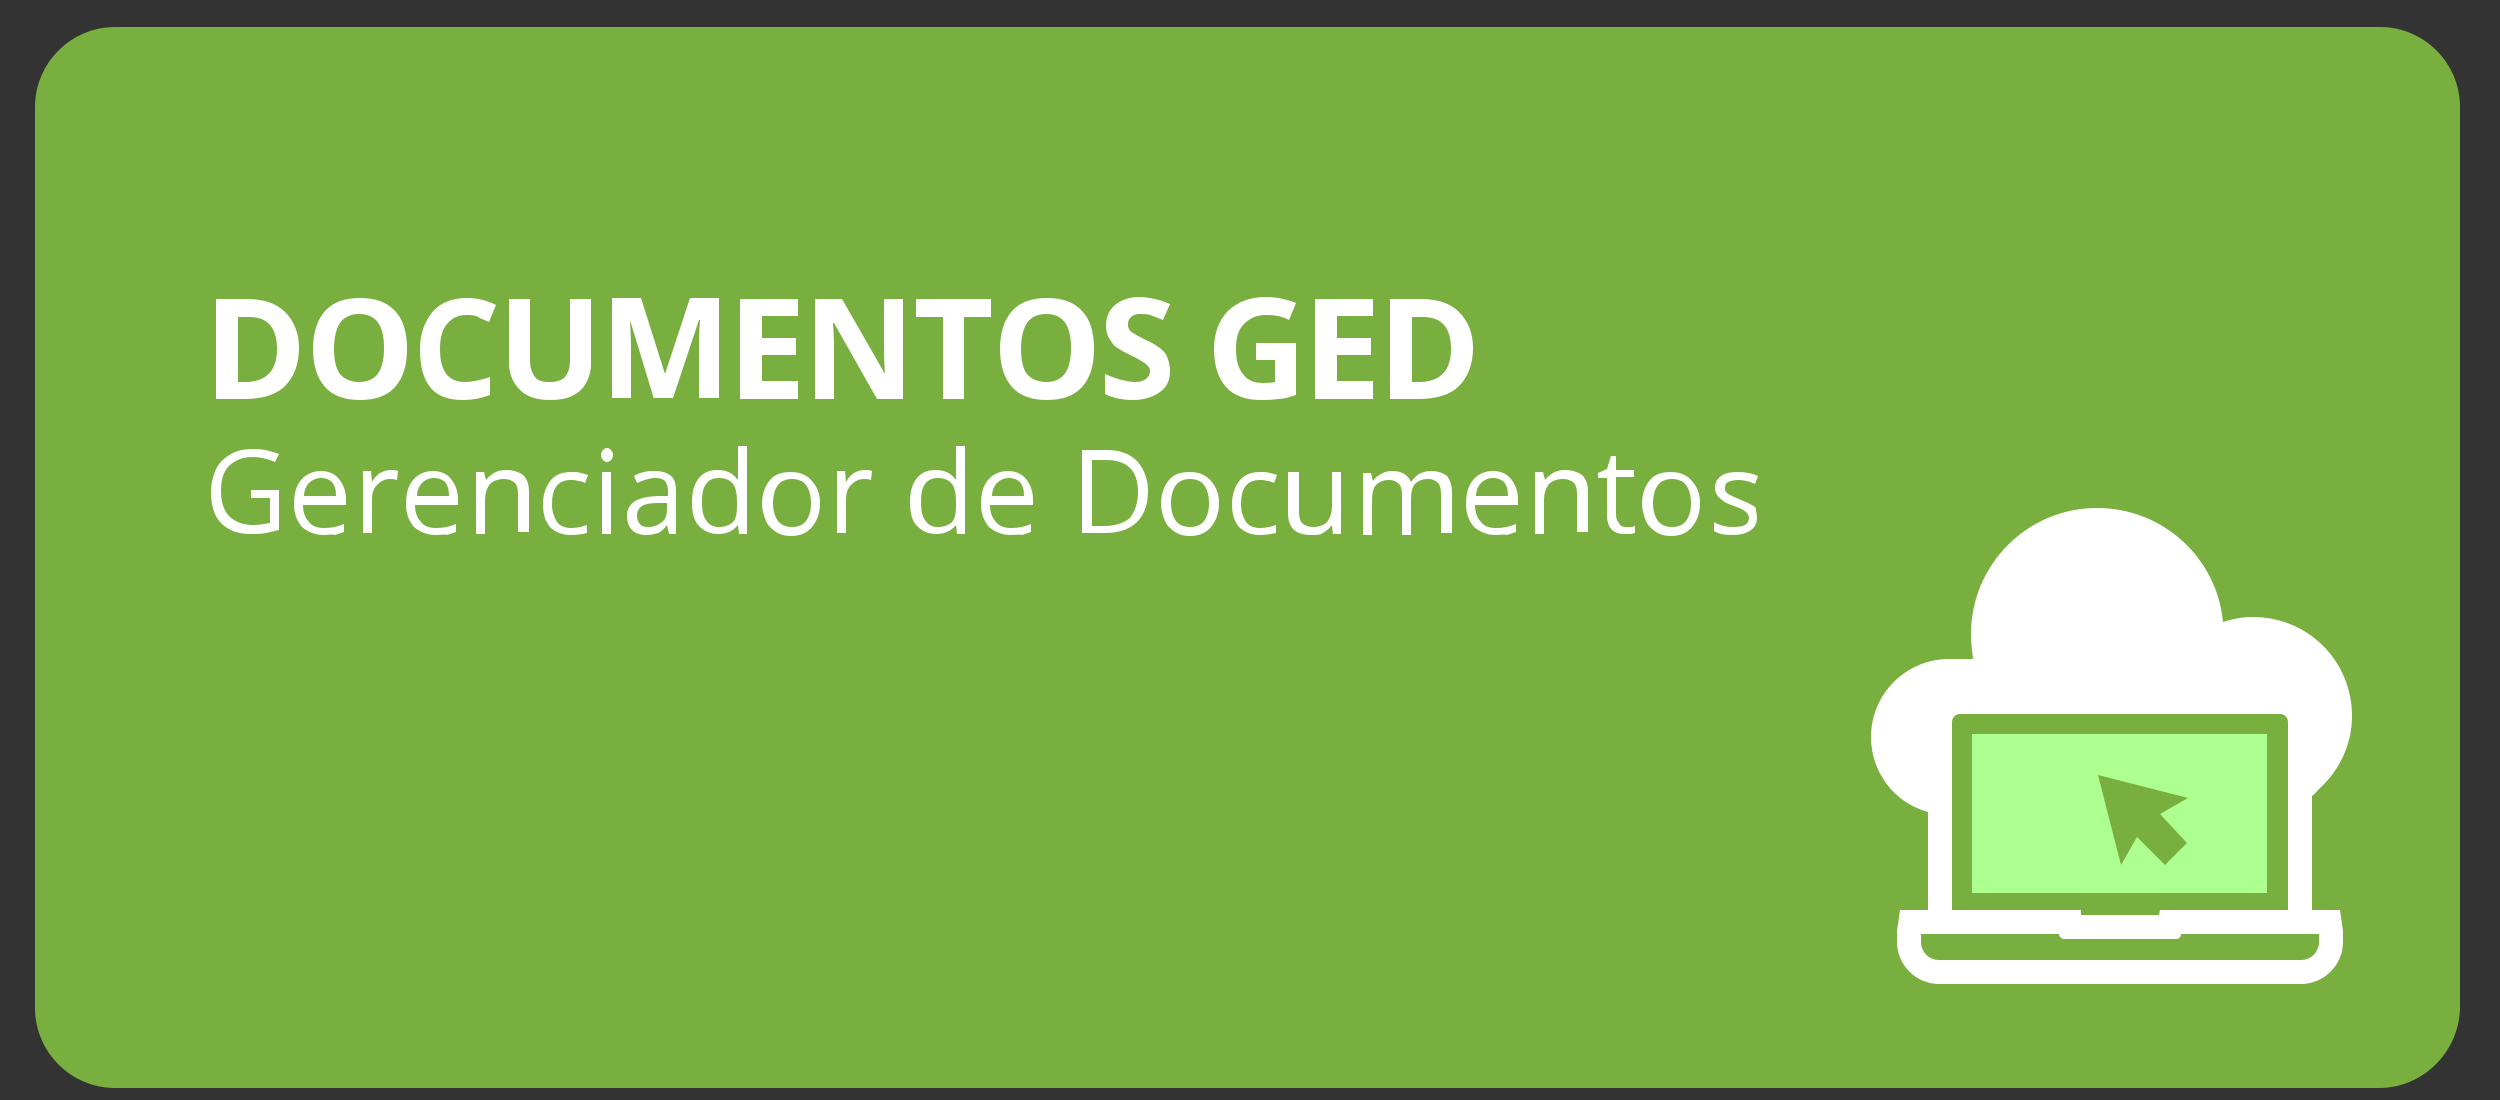 <?xml version="1.0" encoding="utf-8"?>
<!-- Generator: Adobe Illustrator 19.0.0, SVG Export Plug-In . SVG Version: 6.00 Build 0)  -->
<svg version="1.1" id="Camada_1" xmlns="http://www.w3.org/2000/svg" xmlns:xlink="http://www.w3.org/1999/xlink" x="0px" y="0px"
	 viewBox="0 0 250 110" style="enable-background:new 0 0 250 110;" xml:space="preserve">
<rect x="0" y="0" width="250" height="110" fill="#333333" stroke="none"/>
<style type="text/css">
	.st0{fill:#78AF3E;}
	.st1{fill:#FFFFFF;}
	.st2{fill:#ADFF8F;}
</style>
<g id="XMLID_29_">
	<path id="XMLID_1_" class="st0" d="M237.9,108.8H11.5c-4.4,0-8-3.6-8-8V10.7c0-4.4,3.6-8,8-8h226.5c4.4,0,8,3.6,8,8v90.1
		C245.9,105.2,242.3,108.8,237.9,108.8z"/>
</g>
<g id="XMLID_66_">
	<path id="XMLID_228_" class="st1" d="M29.9,34.8c0,1.6-0.5,2.9-1.4,3.8c-0.9,0.9-2.3,1.3-4.1,1.3h-2.8v-10h3.1
		c1.6,0,2.9,0.4,3.8,1.3S29.9,33.3,29.9,34.8z M27.7,34.9c0-2.1-0.9-3.2-2.8-3.2h-1.1v6.5h0.9C26.7,38.1,27.7,37,27.7,34.9z"/>
	<path id="XMLID_231_" class="st1" d="M40.7,34.9c0,1.7-0.4,2.9-1.2,3.8s-2,1.3-3.5,1.3s-2.7-0.4-3.5-1.3s-1.2-2.2-1.2-3.8
		s0.4-2.9,1.2-3.8c0.8-0.9,2-1.3,3.5-1.3s2.7,0.4,3.5,1.3C40.3,31.9,40.7,33.2,40.7,34.9z M33.4,34.9c0,1.1,0.2,2,0.6,2.5
		s1.1,0.8,1.9,0.8c1.7,0,2.5-1.1,2.5-3.4c0-2.3-0.8-3.4-2.5-3.4c-0.8,0-1.5,0.3-1.9,0.9S33.4,33.8,33.4,34.9z"/>
	<path id="XMLID_234_" class="st1" d="M46.6,31.5c-0.8,0-1.4,0.3-1.9,0.9s-0.7,1.4-0.7,2.5c0,2.2,0.8,3.3,2.5,3.3
		c0.7,0,1.6-0.2,2.5-0.5v1.8c-0.8,0.3-1.7,0.5-2.7,0.5c-1.5,0-2.6-0.4-3.3-1.3S42,36.6,42,34.9c0-1,0.2-1.9,0.6-2.7s0.9-1.4,1.6-1.8
		c0.7-0.4,1.5-0.6,2.5-0.6c1,0,1.9,0.2,2.9,0.7l-0.7,1.7c-0.4-0.2-0.8-0.3-1.1-0.5S47,31.5,46.6,31.5z"/>
	<path id="XMLID_236_" class="st1" d="M59.1,29.9v6.5c0,0.7-0.2,1.4-0.5,1.9c-0.3,0.6-0.8,1-1.4,1.3S55.8,40,55,40
		c-1.3,0-2.3-0.3-3-1s-1.1-1.6-1.1-2.7v-6.4H53V36c0,0.8,0.2,1.3,0.5,1.7s0.8,0.5,1.5,0.5c0.7,0,1.2-0.2,1.5-0.5
		c0.3-0.4,0.5-0.9,0.5-1.7v-6.1H59.1z"/>
	<path id="XMLID_238_" class="st1" d="M65.4,39.9L63,32H63c0.1,1.6,0.1,2.7,0.1,3.2v4.6h-1.9v-10h2.9l2.4,7.6h0l2.5-7.6h2.9v10h-2
		v-4.7c0-0.2,0-0.5,0-0.8c0-0.3,0-1.1,0.1-2.3h-0.1l-2.6,7.8H65.4z"/>
	<path id="XMLID_240_" class="st1" d="M79.8,39.9H74v-10h5.8v1.7h-3.6v2.2h3.4v1.7h-3.4v2.6h3.6V39.9z"/>
	<path id="XMLID_242_" class="st1" d="M90.4,39.9h-2.7l-4.3-7.6h-0.1c0.1,1.3,0.1,2.3,0.1,2.9v4.7h-1.9v-10h2.7l4.3,7.5h0
		c-0.1-1.3-0.1-2.2-0.1-2.8v-4.7h1.9V39.9z"/>
	<path id="XMLID_244_" class="st1" d="M96.4,39.9h-2.1v-8.2h-2.7v-1.8h7.5v1.8h-2.7V39.9z"/>
	<path id="XMLID_246_" class="st1" d="M109.4,34.9c0,1.7-0.4,2.9-1.2,3.8s-2,1.3-3.5,1.3s-2.7-0.4-3.5-1.3s-1.2-2.2-1.2-3.8
		s0.4-2.9,1.2-3.8c0.8-0.9,2-1.3,3.5-1.3s2.7,0.4,3.5,1.3C109,31.9,109.4,33.2,109.4,34.9z M102.1,34.9c0,1.1,0.2,2,0.6,2.5
		s1.1,0.8,1.9,0.8c1.7,0,2.5-1.1,2.5-3.4c0-2.3-0.8-3.4-2.5-3.4c-0.8,0-1.5,0.3-1.9,0.9S102.1,33.8,102.1,34.9z"/>
	<path id="XMLID_249_" class="st1" d="M117,37.1c0,0.9-0.3,1.6-1,2.1c-0.7,0.5-1.6,0.8-2.7,0.8c-1.1,0-2-0.2-2.8-0.6v-2
		c0.7,0.3,1.2,0.5,1.7,0.6c0.5,0.1,0.9,0.2,1.3,0.2c0.5,0,0.8-0.1,1.1-0.3c0.2-0.2,0.4-0.4,0.4-0.8c0-0.2-0.1-0.4-0.2-0.5
		s-0.3-0.3-0.5-0.4c-0.2-0.1-0.6-0.4-1.3-0.7c-0.6-0.3-1.1-0.6-1.4-0.8s-0.5-0.6-0.7-0.9s-0.3-0.8-0.3-1.2c0-0.9,0.3-1.6,0.9-2.1
		c0.6-0.5,1.4-0.8,2.5-0.8c0.5,0,1,0.1,1.5,0.2c0.5,0.1,1,0.3,1.5,0.5l-0.7,1.6c-0.5-0.2-1-0.4-1.3-0.5c-0.3-0.1-0.7-0.1-1-0.1
		c-0.4,0-0.7,0.1-0.9,0.3s-0.3,0.4-0.3,0.7c0,0.2,0,0.3,0.1,0.5s0.2,0.3,0.4,0.4c0.2,0.1,0.6,0.4,1.3,0.7c0.9,0.4,1.6,0.9,1.9,1.3
		S117,36.5,117,37.1z"/>
	<path id="XMLID_251_" class="st1" d="M125.6,34.3h4v5.2c-0.6,0.2-1.2,0.4-1.8,0.4c-0.6,0.1-1.1,0.1-1.7,0.1c-1.5,0-2.7-0.4-3.5-1.3
		c-0.8-0.9-1.2-2.2-1.2-3.8c0-1.6,0.5-2.9,1.4-3.8c0.9-0.9,2.2-1.4,3.8-1.4c1,0,2,0.2,3,0.6l-0.7,1.7c-0.7-0.4-1.5-0.5-2.3-0.5
		c-0.9,0-1.6,0.3-2.2,0.9s-0.8,1.4-0.8,2.5c0,1.1,0.2,1.9,0.7,2.5c0.4,0.6,1.1,0.9,1.9,0.9c0.4,0,0.9,0,1.3-0.1V36h-1.9V34.3z"/>
	<path id="XMLID_253_" class="st1" d="M137.3,39.9h-5.8v-10h5.8v1.7h-3.6v2.2h3.4v1.7h-3.4v2.6h3.6V39.9z"/>
	<path id="XMLID_255_" class="st1" d="M147.3,34.8c0,1.6-0.5,2.9-1.4,3.8c-0.9,0.9-2.3,1.3-4.1,1.3H139v-10h3.1
		c1.6,0,2.9,0.4,3.8,1.3S147.3,33.3,147.3,34.8z M145.1,34.9c0-2.1-0.9-3.2-2.8-3.2h-1.1v6.5h0.9C144.1,38.1,145.1,37,145.1,34.9z"
		/>
</g>
<g id="XMLID_35_">
	<path id="XMLID_4_" class="st1" d="M25.1,49h2.8v4c-0.4,0.1-0.9,0.2-1.3,0.3c-0.5,0.1-1,0.1-1.6,0.1c-1.3,0-2.2-0.4-2.9-1.1
		s-1-1.8-1-3.1c0-0.9,0.2-1.6,0.5-2.3c0.3-0.6,0.8-1.1,1.5-1.5s1.4-0.5,2.3-0.5c0.9,0,1.7,0.2,2.5,0.5l-0.4,0.8
		c-0.7-0.3-1.5-0.5-2.2-0.5c-1,0-1.8,0.3-2.4,0.9c-0.6,0.6-0.8,1.4-0.8,2.5c0,1.1,0.3,2,0.8,2.5s1.3,0.9,2.4,0.9
		c0.6,0,1.1-0.1,1.7-0.2v-2.5h-1.9V49z"/>
	<path id="XMLID_58_" class="st1" d="M32.4,53.5c-0.9,0-1.6-0.3-2.2-0.8c-0.5-0.6-0.8-1.3-0.8-2.3c0-1,0.2-1.8,0.7-2.4
		c0.5-0.6,1.2-0.9,2-0.9c0.8,0,1.4,0.3,1.8,0.8s0.7,1.2,0.7,2v0.6h-4.3c0,0.7,0.2,1.3,0.6,1.7c0.3,0.4,0.8,0.6,1.5,0.6
		c0.7,0,1.3-0.1,2-0.4v0.8c-0.3,0.1-0.6,0.2-0.9,0.3C33.2,53.4,32.8,53.5,32.4,53.5z M32.1,47.8c-0.5,0-0.9,0.2-1.2,0.5
		c-0.3,0.3-0.5,0.8-0.5,1.3h3.2c0-0.6-0.1-1-0.4-1.4C33,48,32.6,47.8,32.1,47.8z"/>
	<path id="XMLID_63_" class="st1" d="M39.1,47c0.3,0,0.5,0,0.7,0.1L39.7,48c-0.3-0.1-0.5-0.1-0.7-0.1c-0.5,0-0.9,0.2-1.3,0.6
		c-0.4,0.4-0.5,0.9-0.5,1.5v3.3h-0.9v-6.2h0.8l0.1,1.1h0c0.2-0.4,0.5-0.7,0.8-0.9C38.4,47.1,38.7,47,39.1,47z"/>
	<path id="XMLID_68_" class="st1" d="M43.6,53.5c-0.9,0-1.6-0.3-2.2-0.8c-0.5-0.6-0.8-1.3-0.8-2.3c0-1,0.2-1.8,0.7-2.4
		c0.5-0.6,1.2-0.9,2-0.9c0.8,0,1.4,0.3,1.8,0.8s0.7,1.2,0.7,2v0.6h-4.3c0,0.7,0.2,1.3,0.6,1.7c0.3,0.4,0.8,0.6,1.5,0.6
		c0.7,0,1.3-0.1,2-0.4v0.8c-0.3,0.1-0.6,0.2-0.9,0.3C44.4,53.4,44.1,53.5,43.6,53.5z M43.4,47.8c-0.5,0-0.9,0.2-1.2,0.5
		c-0.3,0.3-0.5,0.8-0.5,1.3h3.2c0-0.6-0.1-1-0.4-1.4C44.3,48,43.9,47.8,43.4,47.8z"/>
	<path id="XMLID_71_" class="st1" d="M51.8,53.4v-4c0-0.5-0.1-0.9-0.3-1.1c-0.2-0.2-0.6-0.4-1.1-0.4c-0.6,0-1.1,0.2-1.4,0.5
		c-0.3,0.4-0.5,0.9-0.5,1.7v3.3h-0.9v-6.2h0.8l0.2,0.8h0c0.2-0.3,0.5-0.5,0.8-0.7c0.3-0.2,0.7-0.3,1.2-0.3c0.7,0,1.3,0.2,1.7,0.5
		c0.4,0.4,0.6,0.9,0.6,1.7v4H51.8z"/>
	<path id="XMLID_131_" class="st1" d="M57.1,53.5c-0.9,0-1.6-0.3-2.1-0.8c-0.5-0.6-0.7-1.3-0.7-2.3c0-1,0.3-1.8,0.8-2.4
		c0.5-0.6,1.2-0.8,2.1-0.8c0.3,0,0.6,0,0.9,0.1c0.3,0.1,0.5,0.1,0.7,0.2l-0.3,0.8c-0.2-0.1-0.4-0.2-0.7-0.2
		c-0.2-0.1-0.5-0.1-0.7-0.1c-1.3,0-1.9,0.8-1.9,2.4c0,0.8,0.2,1.3,0.5,1.8c0.3,0.4,0.8,0.6,1.4,0.6c0.5,0,1-0.1,1.6-0.3v0.8
		C58.3,53.4,57.8,53.5,57.1,53.5z"/>
	<path id="XMLID_141_" class="st1" d="M60.1,45.5c0-0.2,0.1-0.4,0.2-0.5s0.2-0.2,0.4-0.2c0.2,0,0.3,0.1,0.4,0.2
		c0.1,0.1,0.2,0.3,0.2,0.5s-0.1,0.4-0.2,0.5s-0.2,0.2-0.4,0.2c-0.2,0-0.3-0.1-0.4-0.2S60.1,45.7,60.1,45.5z M61.1,53.4h-0.9v-6.2
		h0.9V53.4z"/>
	<path id="XMLID_185_" class="st1" d="M66.9,53.4l-0.2-0.9h0c-0.3,0.4-0.6,0.7-0.9,0.8c-0.3,0.1-0.7,0.2-1.2,0.2
		c-0.6,0-1.1-0.2-1.4-0.5c-0.3-0.3-0.5-0.8-0.5-1.4c0-1.3,1-1.9,3-2l1.1,0v-0.4c0-0.5-0.1-0.8-0.3-1.1c-0.2-0.2-0.5-0.3-1-0.3
		c-0.5,0-1.1,0.2-1.8,0.5l-0.3-0.7c0.3-0.2,0.6-0.3,1-0.4c0.4-0.1,0.7-0.1,1.1-0.1c0.7,0,1.3,0.2,1.6,0.5c0.4,0.3,0.5,0.9,0.5,1.6
		v4.2H66.9z M64.8,52.7c0.6,0,1-0.2,1.4-0.5s0.5-0.8,0.5-1.3v-0.6l-0.9,0c-0.7,0-1.3,0.1-1.6,0.3c-0.3,0.2-0.5,0.5-0.5,1
		c0,0.3,0.1,0.6,0.3,0.8C64.1,52.6,64.4,52.7,64.8,52.7z"/>
	<path id="XMLID_190_" class="st1" d="M73.8,52.5L73.8,52.5c-0.5,0.6-1.1,0.9-2,0.9c-0.8,0-1.4-0.3-1.9-0.8s-0.7-1.3-0.7-2.4
		c0-1,0.2-1.8,0.7-2.4S71,47,71.8,47c0.8,0,1.5,0.3,1.9,0.9h0.1l0-0.4l0-0.4v-2.5h0.9v8.8h-0.8L73.8,52.5z M71.9,52.7
		c0.6,0,1.1-0.2,1.4-0.5c0.3-0.3,0.4-0.9,0.4-1.7v-0.2c0-0.9-0.1-1.5-0.4-1.9c-0.3-0.4-0.8-0.6-1.4-0.6c-0.6,0-1,0.2-1.3,0.6
		c-0.3,0.4-0.4,1-0.4,1.8c0,0.8,0.1,1.4,0.4,1.8C70.9,52.5,71.3,52.7,71.9,52.7z"/>
	<path id="XMLID_193_" class="st1" d="M82,50.3c0,1-0.3,1.8-0.8,2.4c-0.5,0.6-1.2,0.9-2.1,0.9c-0.6,0-1-0.1-1.5-0.4
		c-0.4-0.3-0.8-0.6-1-1.1c-0.2-0.5-0.4-1.1-0.4-1.7c0-1,0.3-1.8,0.8-2.4c0.5-0.6,1.2-0.8,2.1-0.8c0.9,0,1.6,0.3,2.1,0.9
		S82,49.3,82,50.3z M77.3,50.3c0,0.8,0.2,1.4,0.5,1.8c0.3,0.4,0.8,0.6,1.4,0.6s1.1-0.2,1.4-0.6c0.3-0.4,0.5-1,0.5-1.8
		c0-0.8-0.2-1.4-0.5-1.8c-0.3-0.4-0.8-0.6-1.4-0.6c-0.6,0-1.1,0.2-1.4,0.6S77.3,49.5,77.3,50.3z"/>
	<path id="XMLID_196_" class="st1" d="M86.5,47c0.3,0,0.5,0,0.7,0.1L87.1,48c-0.3-0.1-0.5-0.1-0.7-0.1c-0.5,0-0.9,0.2-1.3,0.6
		c-0.4,0.4-0.5,0.9-0.5,1.5v3.3h-0.9v-6.2h0.8l0.1,1.1h0c0.2-0.4,0.5-0.7,0.8-0.9C85.7,47.1,86.1,47,86.5,47z"/>
	<path id="XMLID_198_" class="st1" d="M95.6,52.5L95.6,52.5c-0.5,0.6-1.1,0.9-2,0.9c-0.8,0-1.4-0.3-1.9-0.8s-0.7-1.3-0.7-2.4
		c0-1,0.2-1.8,0.7-2.4s1.1-0.8,1.9-0.8c0.8,0,1.5,0.3,1.9,0.9h0.1l0-0.4l0-0.4v-2.5h0.9v8.8h-0.8L95.6,52.5z M93.8,52.7
		c0.6,0,1.1-0.2,1.4-0.5c0.3-0.3,0.4-0.9,0.4-1.7v-0.2c0-0.9-0.1-1.5-0.4-1.9c-0.3-0.4-0.8-0.6-1.4-0.6c-0.6,0-1,0.2-1.3,0.6
		c-0.3,0.4-0.4,1-0.4,1.8c0,0.8,0.1,1.4,0.4,1.8C92.8,52.5,93.2,52.7,93.8,52.7z"/>
	<path id="XMLID_201_" class="st1" d="M101.1,53.5c-0.9,0-1.6-0.3-2.2-0.8c-0.5-0.6-0.8-1.3-0.8-2.3c0-1,0.2-1.8,0.7-2.4
		c0.5-0.6,1.2-0.9,2-0.9c0.8,0,1.4,0.3,1.8,0.8s0.7,1.2,0.7,2v0.6h-4.3c0,0.7,0.2,1.3,0.6,1.7c0.3,0.4,0.8,0.6,1.5,0.6
		c0.7,0,1.3-0.1,2-0.4v0.8c-0.3,0.1-0.6,0.2-0.9,0.3C101.9,53.4,101.6,53.5,101.1,53.5z M100.9,47.8c-0.5,0-0.9,0.2-1.2,0.5
		c-0.3,0.3-0.5,0.8-0.5,1.3h3.2c0-0.6-0.1-1-0.4-1.4C101.8,48,101.4,47.8,100.9,47.8z"/>
	<path id="XMLID_204_" class="st1" d="M114.8,49.1c0,1.4-0.4,2.4-1.1,3.1s-1.8,1.1-3.2,1.1h-2.3v-8.3h2.5c1.3,0,2.3,0.4,3,1.1
		C114.4,46.9,114.8,47.9,114.8,49.1z M113.8,49.2c0-1.1-0.3-1.9-0.8-2.4c-0.5-0.5-1.3-0.8-2.4-0.8h-1.4v6.6h1.2c1.1,0,2-0.3,2.6-0.8
		C113.5,51.1,113.8,50.3,113.8,49.2z"/>
	<path id="XMLID_207_" class="st1" d="M121.9,50.3c0,1-0.3,1.8-0.8,2.4c-0.5,0.6-1.2,0.9-2.1,0.9c-0.6,0-1-0.1-1.5-0.4
		c-0.4-0.3-0.8-0.6-1-1.1c-0.2-0.5-0.4-1.1-0.4-1.7c0-1,0.3-1.8,0.8-2.4c0.5-0.6,1.2-0.8,2.1-0.8c0.9,0,1.6,0.3,2.1,0.9
		S121.9,49.3,121.9,50.3z M117.1,50.3c0,0.8,0.2,1.4,0.5,1.8c0.3,0.4,0.8,0.6,1.4,0.6s1.1-0.2,1.4-0.6c0.3-0.4,0.5-1,0.5-1.8
		c0-0.8-0.2-1.4-0.5-1.8c-0.3-0.4-0.8-0.6-1.4-0.6c-0.6,0-1.1,0.2-1.4,0.6S117.1,49.5,117.1,50.3z"/>
	<path id="XMLID_210_" class="st1" d="M126,53.5c-0.9,0-1.6-0.3-2.1-0.8c-0.5-0.6-0.7-1.3-0.7-2.3c0-1,0.3-1.8,0.8-2.4
		c0.5-0.6,1.2-0.8,2.1-0.8c0.3,0,0.6,0,0.9,0.1c0.3,0.1,0.5,0.1,0.7,0.2l-0.3,0.8c-0.2-0.1-0.4-0.2-0.7-0.2
		c-0.2-0.1-0.5-0.1-0.7-0.1c-1.3,0-1.9,0.8-1.9,2.4c0,0.8,0.2,1.3,0.5,1.8c0.3,0.4,0.8,0.6,1.4,0.6c0.5,0,1-0.1,1.6-0.3v0.8
		C127.1,53.4,126.6,53.5,126,53.5z"/>
	<path id="XMLID_212_" class="st1" d="M129.9,47.2v4c0,0.5,0.1,0.9,0.3,1.1c0.2,0.2,0.6,0.4,1.1,0.4c0.6,0,1.1-0.2,1.4-0.5
		c0.3-0.4,0.5-0.9,0.5-1.7v-3.3h0.9v6.2h-0.8l-0.1-0.8h-0.1c-0.2,0.3-0.5,0.5-0.8,0.7c-0.3,0.2-0.7,0.2-1.2,0.2
		c-0.8,0-1.3-0.2-1.7-0.5c-0.4-0.4-0.6-0.9-0.6-1.7v-4.1H129.9z"/>
	<path id="XMLID_214_" class="st1" d="M144.1,53.4v-4c0-0.5-0.1-0.9-0.3-1.1c-0.2-0.2-0.5-0.4-1-0.4c-0.6,0-1,0.2-1.3,0.5
		s-0.4,0.9-0.4,1.6v3.5h-0.9v-4c0-0.5-0.1-0.9-0.3-1.1c-0.2-0.2-0.5-0.4-1-0.4c-0.6,0-1,0.2-1.3,0.5s-0.4,0.9-0.4,1.7v3.3h-0.9v-6.2
		h0.8l0.2,0.8h0c0.2-0.3,0.4-0.5,0.8-0.7c0.3-0.2,0.7-0.3,1.1-0.3c1,0,1.6,0.4,1.9,1.1h0c0.2-0.3,0.5-0.6,0.8-0.8
		c0.4-0.2,0.8-0.3,1.2-0.3c0.7,0,1.2,0.2,1.6,0.5c0.3,0.4,0.5,0.9,0.5,1.7v4H144.1z"/>
	<path id="XMLID_216_" class="st1" d="M149.6,53.5c-0.9,0-1.6-0.3-2.2-0.8c-0.5-0.6-0.8-1.3-0.8-2.3c0-1,0.2-1.8,0.7-2.4
		c0.5-0.6,1.2-0.9,2-0.9c0.8,0,1.4,0.3,1.8,0.8s0.7,1.2,0.7,2v0.6h-4.3c0,0.7,0.2,1.3,0.6,1.7c0.3,0.4,0.8,0.6,1.5,0.6
		c0.7,0,1.3-0.1,2-0.4v0.8c-0.3,0.1-0.6,0.2-0.9,0.3C150.3,53.4,150,53.5,149.6,53.5z M149.3,47.8c-0.5,0-0.9,0.2-1.2,0.5
		c-0.3,0.3-0.5,0.8-0.5,1.3h3.2c0-0.6-0.1-1-0.4-1.4C150.2,48,149.8,47.8,149.3,47.8z"/>
	<path id="XMLID_219_" class="st1" d="M157.7,53.4v-4c0-0.5-0.1-0.9-0.3-1.1c-0.2-0.2-0.6-0.4-1.1-0.4c-0.6,0-1.1,0.2-1.4,0.5
		c-0.3,0.4-0.5,0.9-0.5,1.7v3.3h-0.9v-6.2h0.8l0.2,0.8h0c0.2-0.3,0.5-0.5,0.8-0.7c0.3-0.2,0.7-0.3,1.2-0.3c0.7,0,1.3,0.2,1.7,0.5
		c0.4,0.4,0.6,0.9,0.6,1.7v4H157.7z"/>
	<path id="XMLID_221_" class="st1" d="M162.6,52.7c0.2,0,0.3,0,0.5,0c0.2,0,0.3-0.1,0.4-0.1v0.7c-0.1,0-0.3,0.1-0.5,0.1
		c-0.2,0-0.4,0-0.5,0c-1.2,0-1.8-0.6-1.8-1.9v-3.7h-0.9v-0.5l0.9-0.4l0.4-1.3h0.5v1.4h1.8v0.7h-1.8v3.7c0,0.4,0.1,0.7,0.3,0.9
		C162,52.6,162.3,52.7,162.6,52.7z"/>
	<path id="XMLID_223_" class="st1" d="M170,50.3c0,1-0.3,1.8-0.8,2.4c-0.5,0.6-1.2,0.9-2.1,0.9c-0.6,0-1-0.1-1.5-0.4
		c-0.4-0.3-0.8-0.6-1-1.1c-0.2-0.5-0.4-1.1-0.4-1.7c0-1,0.3-1.8,0.8-2.4c0.5-0.6,1.2-0.8,2.1-0.8c0.9,0,1.6,0.3,2.1,0.9
		S170,49.3,170,50.3z M165.3,50.3c0,0.8,0.2,1.4,0.5,1.8c0.3,0.4,0.8,0.6,1.4,0.6s1.1-0.2,1.4-0.6c0.3-0.4,0.5-1,0.5-1.8
		c0-0.8-0.2-1.4-0.5-1.8c-0.3-0.4-0.8-0.6-1.4-0.6c-0.6,0-1.1,0.2-1.4,0.6S165.3,49.5,165.3,50.3z"/>
	<path id="XMLID_226_" class="st1" d="M175.7,51.7c0,0.6-0.2,1-0.6,1.3s-1,0.5-1.8,0.5c-0.8,0-1.5-0.1-1.9-0.4v-0.9
		c0.3,0.2,0.6,0.3,1,0.4s0.7,0.1,1,0.1c0.5,0,0.9-0.1,1.1-0.2s0.4-0.4,0.4-0.7c0-0.2-0.1-0.4-0.3-0.6c-0.2-0.2-0.6-0.4-1.2-0.6
		c-0.6-0.2-1-0.4-1.2-0.6c-0.2-0.2-0.4-0.3-0.5-0.5c-0.1-0.2-0.2-0.4-0.2-0.7c0-0.5,0.2-0.9,0.6-1.2c0.4-0.3,1-0.4,1.7-0.4
		c0.7,0,1.3,0.1,2,0.4l-0.3,0.8c-0.6-0.3-1.2-0.4-1.7-0.4c-0.4,0-0.8,0.1-1,0.2s-0.3,0.3-0.3,0.6c0,0.2,0,0.3,0.1,0.4
		s0.2,0.2,0.4,0.3c0.2,0.1,0.6,0.3,1.1,0.5c0.7,0.3,1.2,0.5,1.5,0.8C175.5,50.9,175.7,51.3,175.7,51.7z"/>
</g>
<g id="XMLID_77_">
	<path id="XMLID_82_" class="st2" d="M226.7,73.4h-29.5v15.9h29.5V73.4z M218.7,84.3l-2.2,2.2l-2.8-2.8l-1.6,2.8l-2.3-9l9,2.3
		l-2.8,1.6L218.7,84.3z"/>
	<path id="XMLID_78_" class="st1" d="M234,91l-2.1,0h-0.7V79.6c0.3-0.2,0.5-0.5,0.7-0.7c2-1.8,3.3-4.4,3.3-7.3
		c0-5.5-4.4-9.9-9.9-9.9c-1.1,0-2.1,0.2-3,0.5c-0.6-6.4-6-11.4-12.6-11.4c-7,0-12.6,5.7-12.6,12.6c0,0.8,0.1,1.7,0.2,2.5h-2.4
		c-4.3,0-7.8,3.5-7.8,7.8c0,3.6,2.4,6.6,5.7,7.5V91h-0.7H190l-0.3,2.1c0,0.1,0,0.3,0,0.5v0.6c0,2.3,1.9,4.2,4.2,4.2h36.2
		c2.3,0,4.2-1.9,4.2-4.2v-0.6c0-0.2,0-0.4,0-0.5L234,91z M195.2,72.2c0-0.5,0.4-0.8,0.8-0.8H228c0.5,0,0.8,0.4,0.8,0.8V91h-10.7H216
		l-0.1,0.5h-7.8l0-0.5h-2.2h-10.7V72.2z M231.9,94.2c0,1-0.8,1.8-1.8,1.8h-36.2c-1,0-1.8-0.8-1.8-1.8v-0.6c0-0.1,0-0.1,0-0.2h13.8
		c0,0.3,0.3,0.5,0.5,0.5h11.2c0.3,0,0.5-0.2,0.5-0.5h13.8c0,0.1,0,0.1,0,0.2V94.2z"/>
</g>
</svg>
